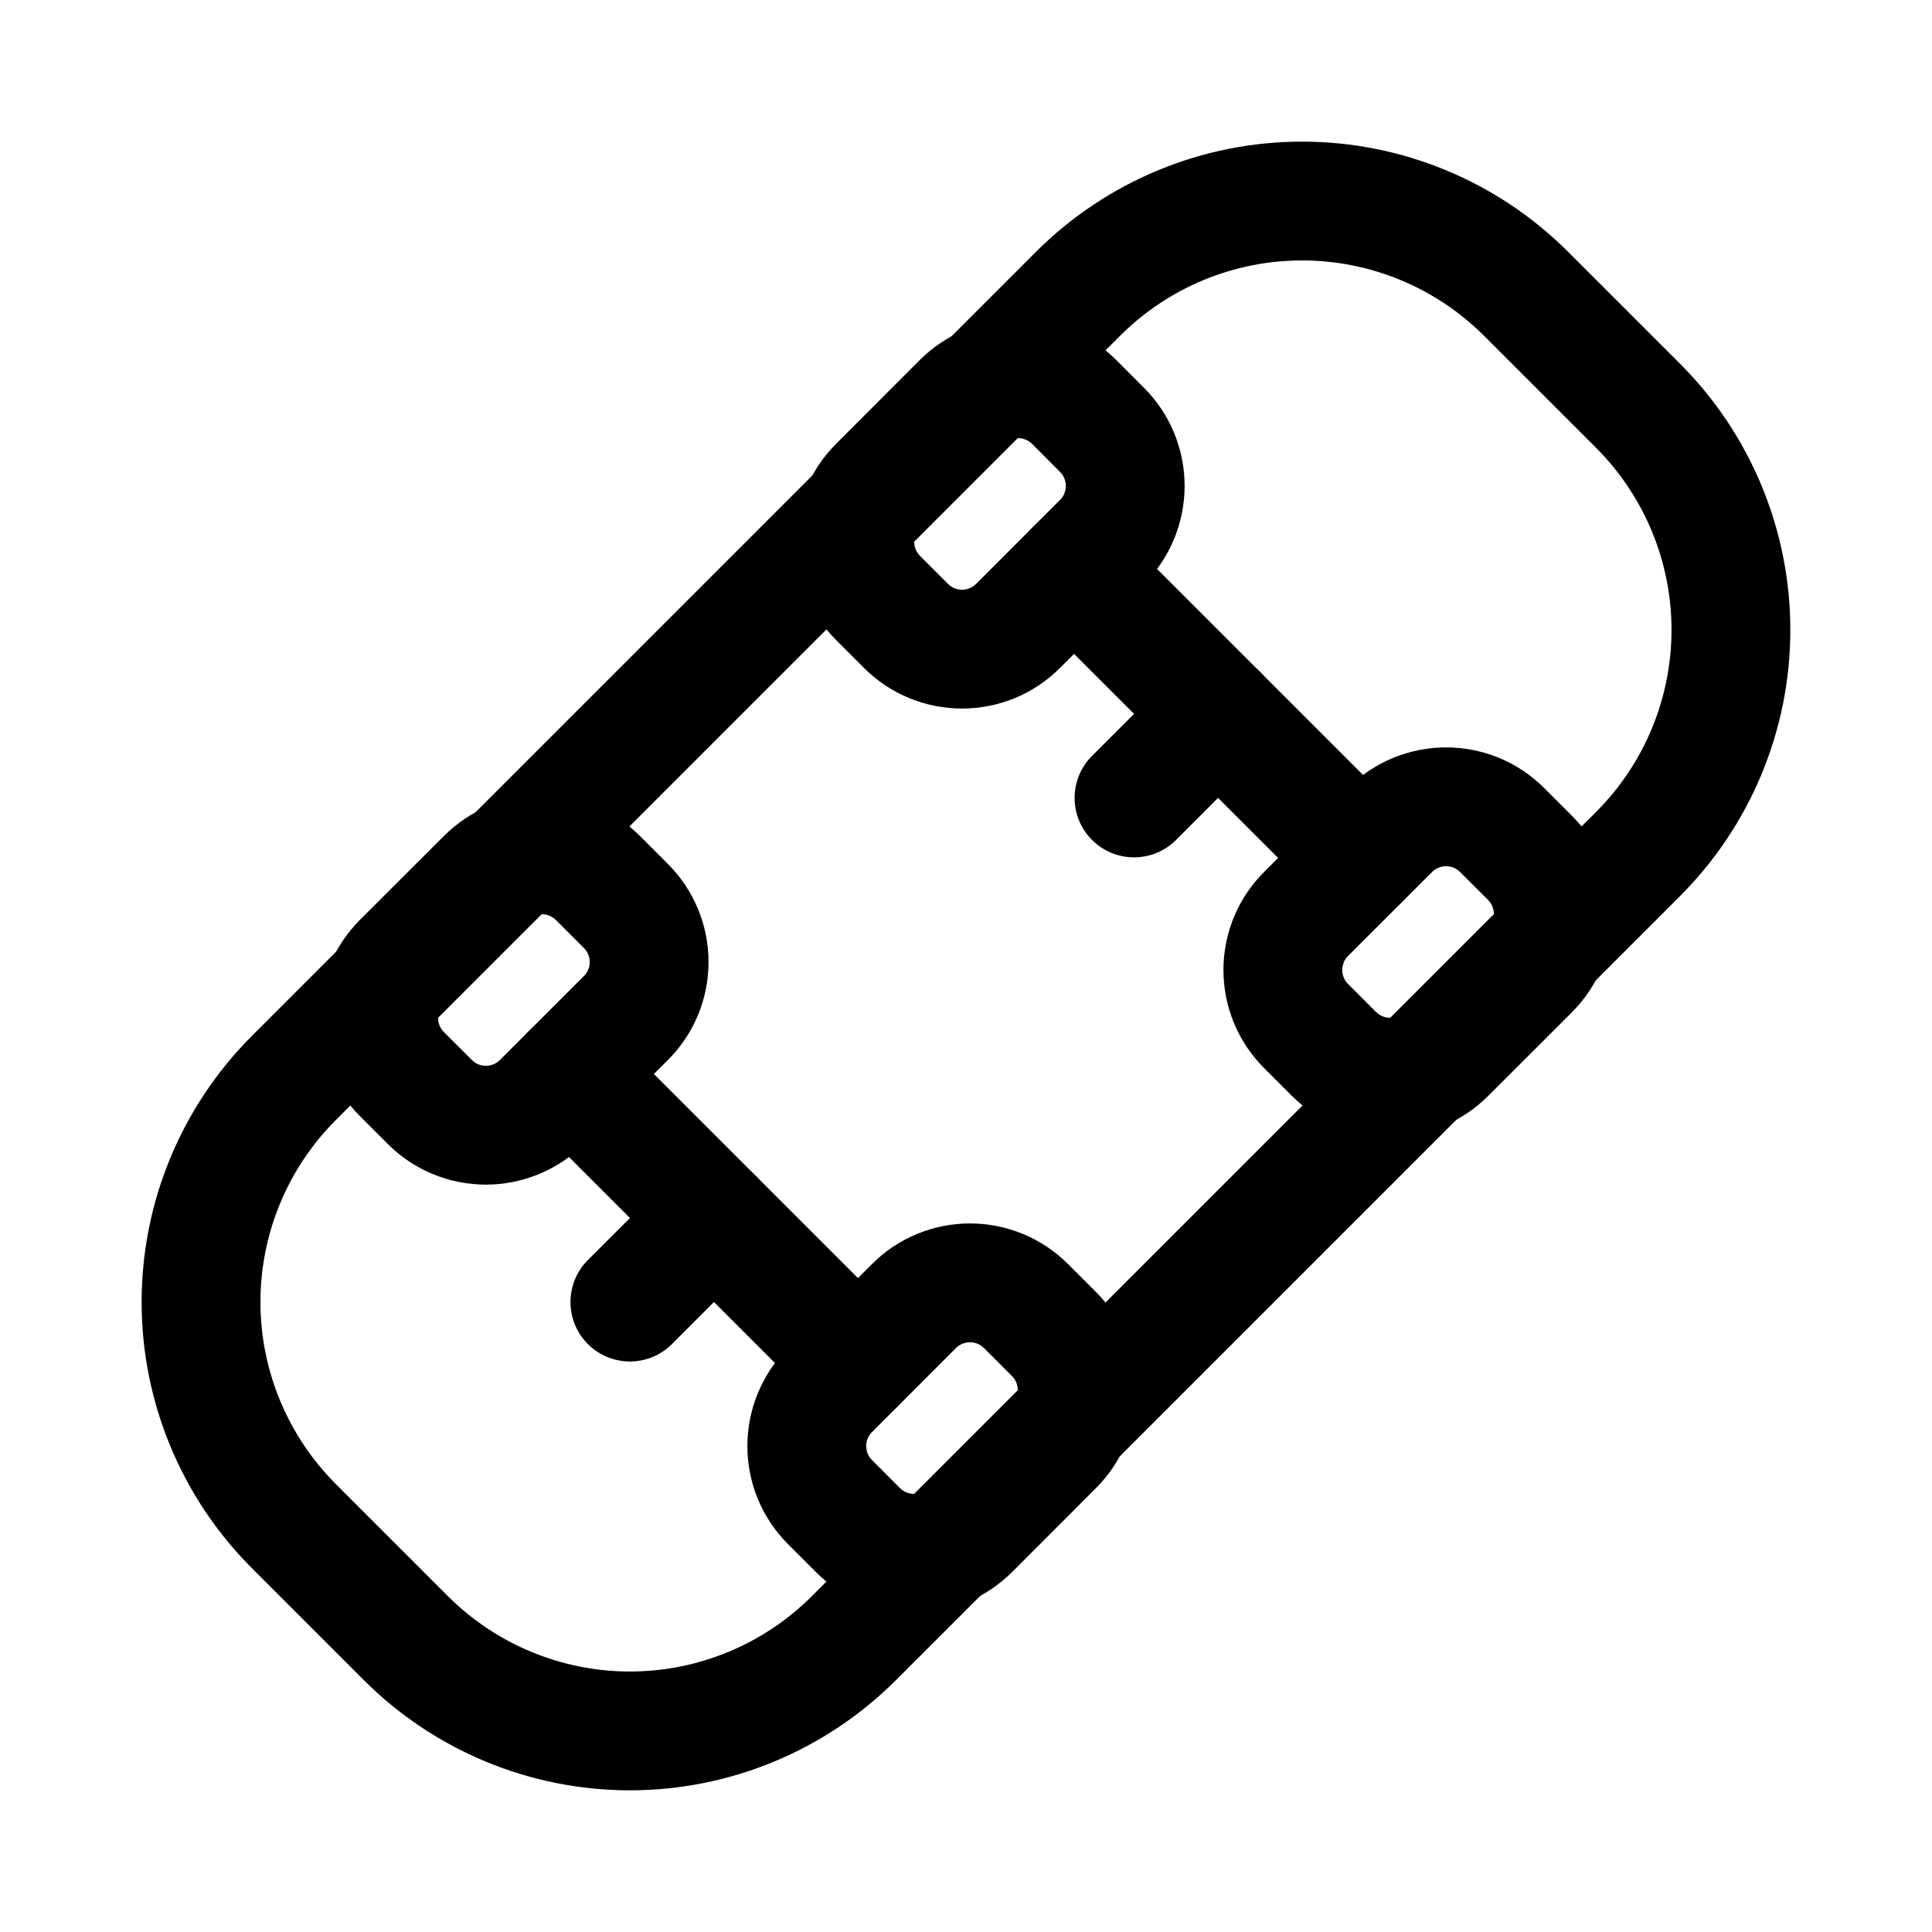 <?xml version="1.0" encoding="UTF-8"?>
<!-- Uploaded to: ICON Repo, www.iconrepo.com, Generator: ICON Repo Mixer Tools -->
<svg fill="#000000" width="800px" height="800px" version="1.1" viewBox="144 144 512 512" xmlns="http://www.w3.org/2000/svg">
 <g fill-rule="evenodd">
  <path d="m418.55 210.73-207.82 207.82c-18.684 18.703-29.199 44.062-29.199 70.512 0 26.43 10.516 51.809 29.199 70.492l29.703 29.703c18.684 18.684 44.062 29.199 70.492 29.199 26.449 0 51.809-10.516 70.512-29.199l207.82-207.82c18.684-18.703 29.199-44.062 29.199-70.512 0-26.43-10.516-51.809-29.199-70.492l-29.703-29.703c-18.684-18.684-44.062-29.199-70.492-29.199-26.449 0-51.809 10.516-70.512 29.199zm22.273 22.273c12.785-12.785 30.145-19.984 48.238-19.984s35.434 7.199 48.238 19.984l29.684 29.684c12.785 12.805 19.984 30.145 19.984 48.238s-7.199 35.457-19.984 48.238l-207.82 207.82c-12.785 12.785-30.145 19.984-48.238 19.984s-35.434-7.199-48.238-19.984l-29.684-29.684c-12.785-12.805-19.984-30.145-19.984-48.238s7.199-35.457 19.984-48.238z"/>
  <path d="m447.19 298.75c6.887-6.887 10.746-16.246 10.746-25.988s-3.863-19.082-10.746-25.969c-2.457-2.457-4.977-4.977-7.43-7.43-6.887-6.887-16.227-10.746-25.969-10.746-9.742 0-19.082 3.863-25.988 10.746-6.969 6.992-15.281 15.281-22.25 22.273-6.887 6.887-10.77 16.227-10.77 25.969 0 9.762 3.883 19.102 10.77 25.988 2.434 2.434 4.977 4.977 7.41 7.41 6.887 6.906 16.246 10.77 25.988 10.77 9.742 0 19.082-3.863 25.969-10.77 6.992-6.969 15.281-15.281 22.273-22.25zm-22.273-22.273-22.25 22.273c-0.988 0.988-2.332 1.531-3.715 1.531-1.406 0-2.731-0.547-3.715-1.531l-7.43-7.43c-0.965-0.988-1.531-2.309-1.531-3.715 0-1.387 0.566-2.707 1.531-3.695 6.992-6.992 15.305-15.281 22.273-22.273 0.988-0.988 2.332-1.531 3.715-1.531 1.387 0 2.731 0.547 3.715 1.531l7.41 7.43c0.988 0.965 1.531 2.309 1.531 3.695 0 1.406-0.547 2.731-1.531 3.715z"/>
  <path d="m321 424.92c6.906-6.887 10.77-16.227 10.77-25.969 0-9.742-3.863-19.102-10.77-25.988-2.434-2.434-4.977-4.977-7.41-7.41-6.887-6.887-16.227-10.77-25.988-10.77-9.742 0-19.082 3.883-25.969 10.77-6.992 6.969-15.281 15.281-22.273 22.25-6.887 6.906-10.746 16.246-10.746 25.988 0 9.742 3.863 19.082 10.746 25.969 2.457 2.457 4.977 4.977 7.43 7.43 6.887 6.887 16.227 10.746 25.969 10.746 9.742 0 19.102-3.863 25.988-10.746 6.969-6.992 15.281-15.281 22.25-22.273zm-22.25-22.273-22.273 22.273c-0.988 0.988-2.309 1.531-3.715 1.531-1.387 0-2.731-0.547-3.695-1.531l-7.43-7.41c-0.988-0.988-1.531-2.332-1.531-3.715 0-1.387 0.547-2.731 1.531-3.715 6.992-6.969 15.281-15.281 22.273-22.273 0.988-0.965 2.309-1.531 3.695-1.531 1.406 0 2.731 0.566 3.715 1.531l7.43 7.43c0.988 0.988 1.531 2.309 1.531 3.715 0 1.387-0.547 2.731-1.531 3.695z"/>
  <path d="m560.63 412.2c6.887-6.906 10.746-16.246 10.746-25.988 0-9.742-3.863-19.082-10.746-25.969l-7.43-7.43c-6.887-6.887-16.227-10.746-25.969-10.746-9.742 0-19.102 3.863-25.988 10.746-6.969 6.992-15.281 15.281-22.25 22.273-6.906 6.887-10.77 16.227-10.77 25.969 0 9.742 3.863 19.102 10.77 25.988 2.434 2.434 4.977 4.977 7.41 7.41 6.887 6.887 16.227 10.77 25.988 10.77 9.742 0 19.082-3.883 25.969-10.77 6.992-6.969 15.281-15.281 22.273-22.25zm-22.273-22.273-22.273 22.273c-0.988 0.965-2.309 1.531-3.695 1.531-1.406 0-2.731-0.566-3.715-1.531l-7.43-7.43c-0.988-0.988-1.531-2.309-1.531-3.715 0-1.387 0.547-2.731 1.531-3.715 6.992-6.969 15.281-15.281 22.273-22.25 0.988-0.988 2.309-1.531 3.715-1.531 1.387 0 2.731 0.547 3.695 1.531l7.43 7.41c0.988 0.988 1.531 2.332 1.531 3.715 0 1.387-0.547 2.731-1.531 3.715z"/>
  <path d="m434.45 538.36c6.887-6.887 10.77-16.227 10.77-25.969 0-9.762-3.883-19.102-10.77-25.988-2.434-2.434-4.977-4.977-7.41-7.41-6.887-6.906-16.246-10.77-25.988-10.77s-19.082 3.863-25.969 10.77c-6.992 6.969-15.281 15.281-22.273 22.25-6.887 6.887-10.746 16.246-10.746 25.988 0 9.742 3.863 19.082 10.746 25.969 2.457 2.457 4.977 4.977 7.43 7.43 6.887 6.887 16.227 10.746 25.969 10.746s19.082-3.863 25.988-10.746c6.969-6.992 15.281-15.281 22.25-22.273zm-22.25-22.273-22.273 22.273c-0.988 0.988-2.332 1.531-3.715 1.531-1.387 0-2.731-0.547-3.715-1.531l-7.41-7.43c-0.988-0.965-1.531-2.309-1.531-3.695 0-1.406 0.547-2.731 1.531-3.715 6.969-6.992 15.281-15.281 22.25-22.273 0.988-0.988 2.332-1.531 3.715-1.531 1.406 0 2.731 0.547 3.715 1.531l7.43 7.43c0.965 0.988 1.531 2.309 1.531 3.715 0 1.387-0.566 2.707-1.531 3.695z"/>
  <path d="m516.09 360.24-76.328-76.328c-6.129-6.152-16.121-6.152-22.25 0-6.152 6.129-6.152 16.121 0 22.25l76.328 76.328c6.129 6.152 16.121 6.152 22.25 0 6.152-6.129 6.152-16.121 0-22.25z"/>
  <path d="m382.49 493.83-76.328-76.328c-6.129-6.152-16.121-6.152-22.25 0-6.152 6.129-6.152 16.121 0 22.25l76.328 76.328c6.129 6.152 16.121 6.152 22.25 0 6.152-6.129 6.152-16.121 0-22.25z"/>
  <path d="m455.67 322.07-22.273 22.25c-6.152 6.152-6.152 16.121 0 22.273 6.152 6.152 16.121 6.152 22.273 0l22.25-22.273c6.152-6.129 6.152-16.121 0-22.25-6.129-6.152-16.121-6.152-22.25 0z"/>
  <path d="m322.07 455.67-22.273 22.25c-6.152 6.152-6.152 16.121 0 22.273 6.152 6.152 16.121 6.152 22.273 0l22.25-22.273c6.152-6.129 6.152-16.121 0-22.25-6.129-6.152-16.121-6.152-22.25 0z"/>
 </g>
</svg>